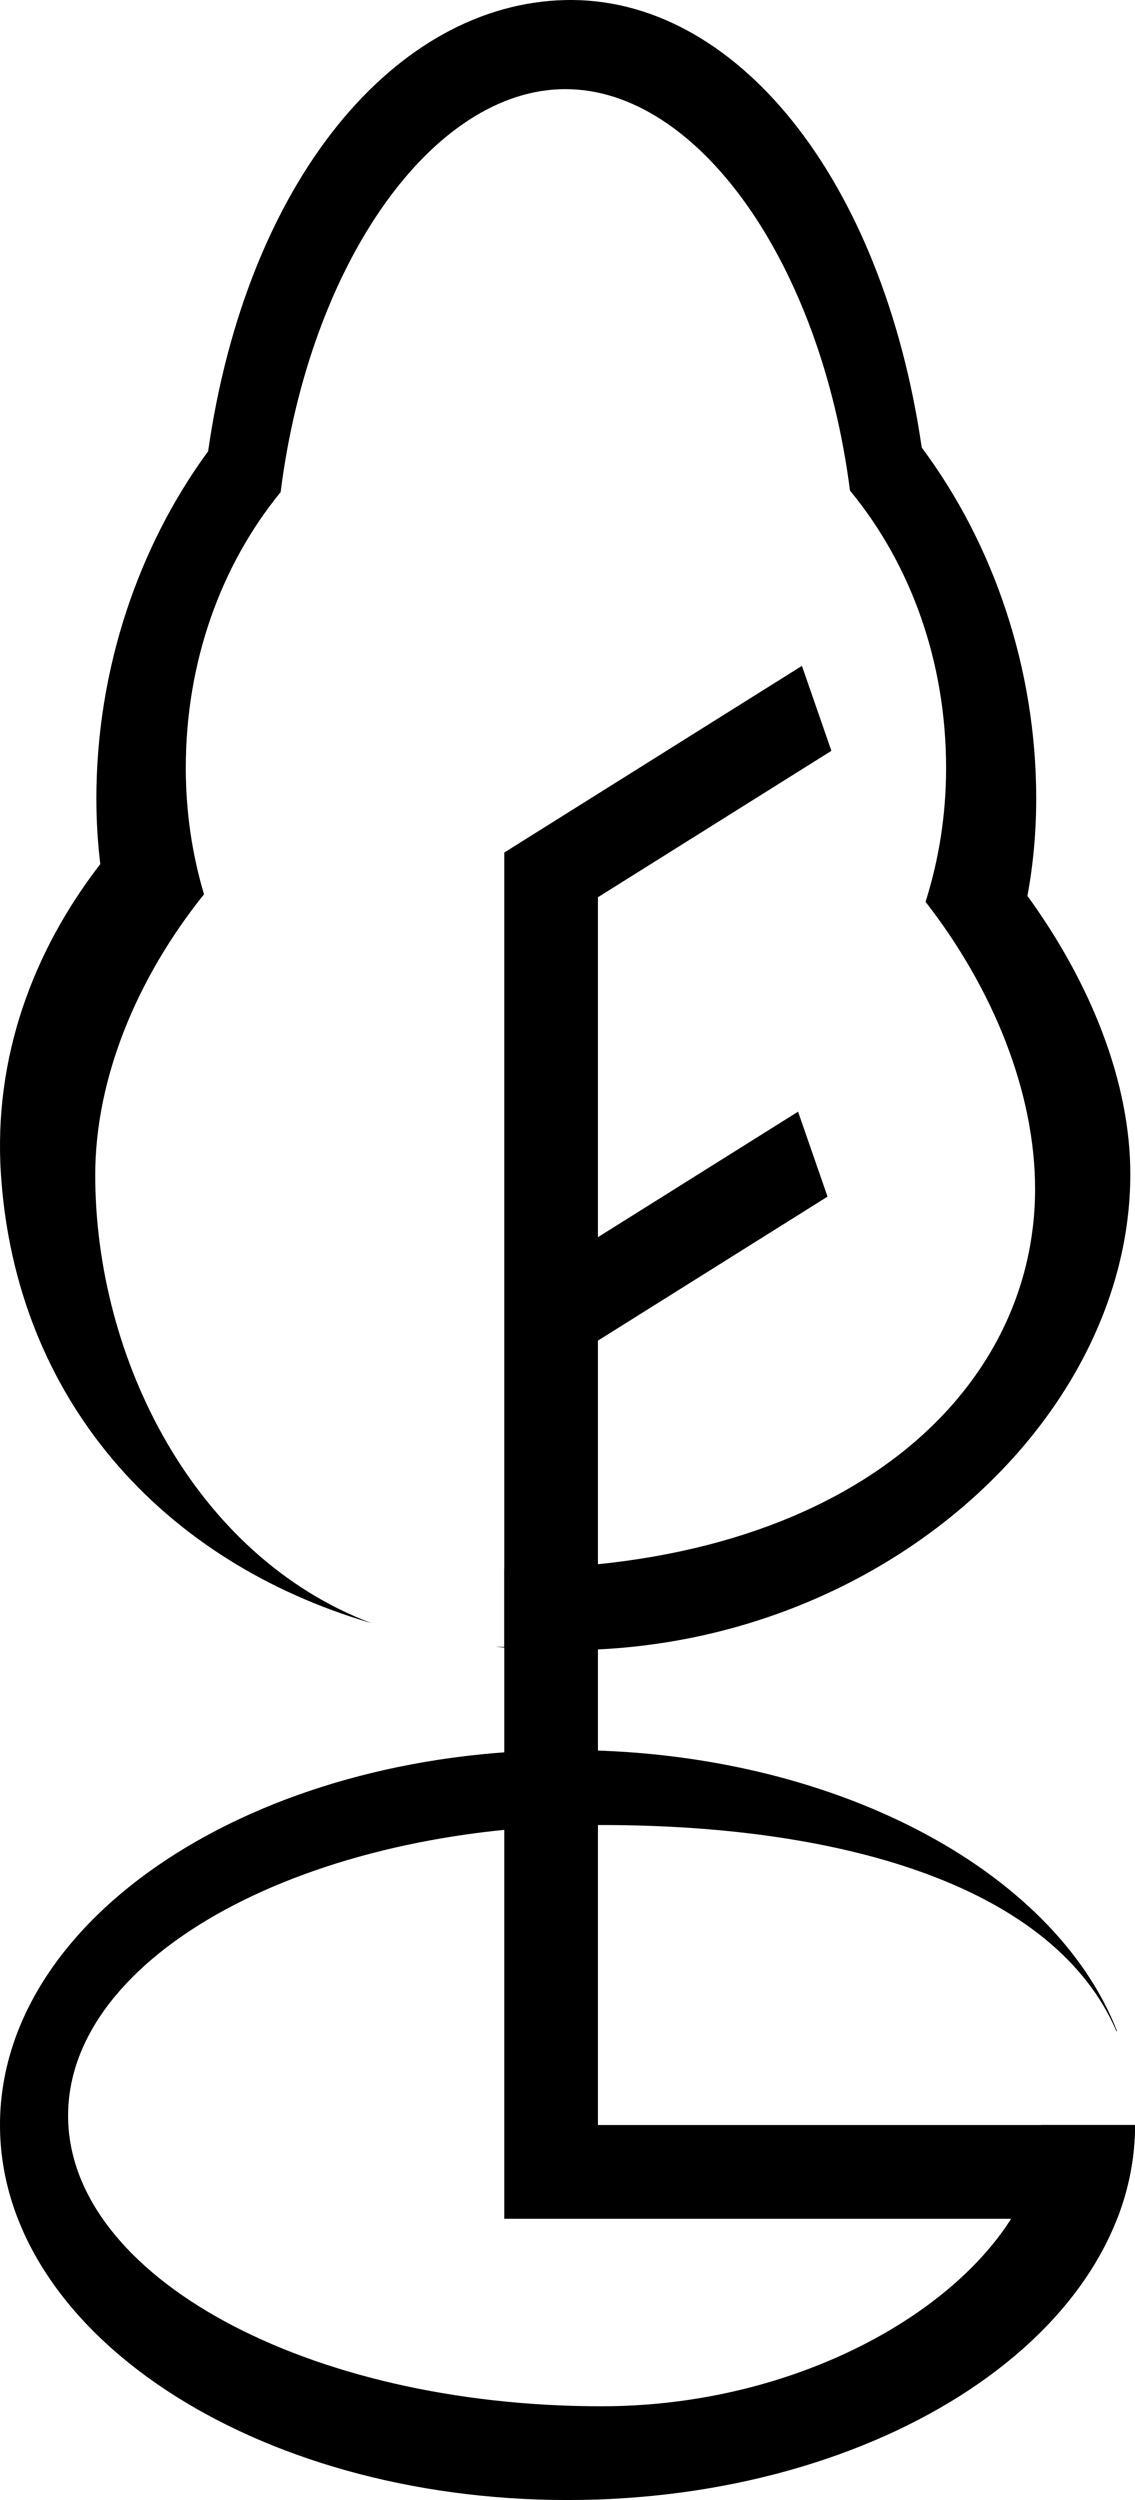 <svg width="727" height="1600" viewBox="0 0 727 1600" xmlns="http://www.w3.org/2000/svg">
<path fill-rule="evenodd" clip-rule="evenodd" d="M383 574.226V791.783L511.185 711.457L530.054 765.835L383 857.986V1360H727.002C726.997 1380.72 723.026 1400.82 715.565 1420H323V1360V546H323.131L323 545.622L513.659 426.147L532.528 480.525L383 574.226Z"/>
<path fill-rule="evenodd" clip-rule="evenodd" d="M727 1360C727 1492.55 564.255 1600 363.5 1600C162.744 1600 0 1492.55 0 1360C0 1227.45 162.744 1120 363.5 1120C532.876 1120 675.196 1196.49 715.548 1300H715.12C675.741 1208.5 543 1168 385.31 1168C196.6 1168 43.62 1251.28 43.62 1354C43.62 1456.72 196.6 1540 385.31 1540C539.184 1540 666.835 1446.96 666.835 1360H725.997H727Z"/>
<path fill-rule="evenodd" clip-rule="evenodd" d="M663.728 511.014C663.728 428.07 636.596 348.329 590.4 286.442C565.084 112.635 470.163 -2.521 362 0.042C253.411 2.615 158.168 115.007 133.304 288.812C88.175 350.357 61.728 429.125 61.728 511.014C61.728 525.362 62.584 539.372 64.243 553.008C21.084 608.786 -4.251 676.884 0.589 751.379C9.911 894.848 103.13 999.351 237.959 1038.82C124.542 995.954 61 869.476 61 752.019C61 690.122 87.789 625.712 130.677 572.352C123.095 546.875 119 519.705 119 491.5C119 423.598 141.505 361.694 179.748 314.974C198.335 167.746 277.566 57.042 362.156 57.042C446.556 57.042 525.622 167.25 544.438 313.985C583.176 360.819 606 423.117 606 491.5C606 521.492 601.37 550.313 592.84 577.172C636.01 632.547 663 698.876 663 761.005C663 890.051 544.21 1004.08 323 1004.08V1054C321.131 1054 319.27 1053.98 317.419 1053.94C332.385 1055.38 347.691 1056.11 363.295 1056.11C563.06 1056.11 724 908.901 724 751.379C724 692.688 698.897 629.524 658.093 573.368C661.791 553.432 663.728 532.605 663.728 511.014Z"/>
</svg>
